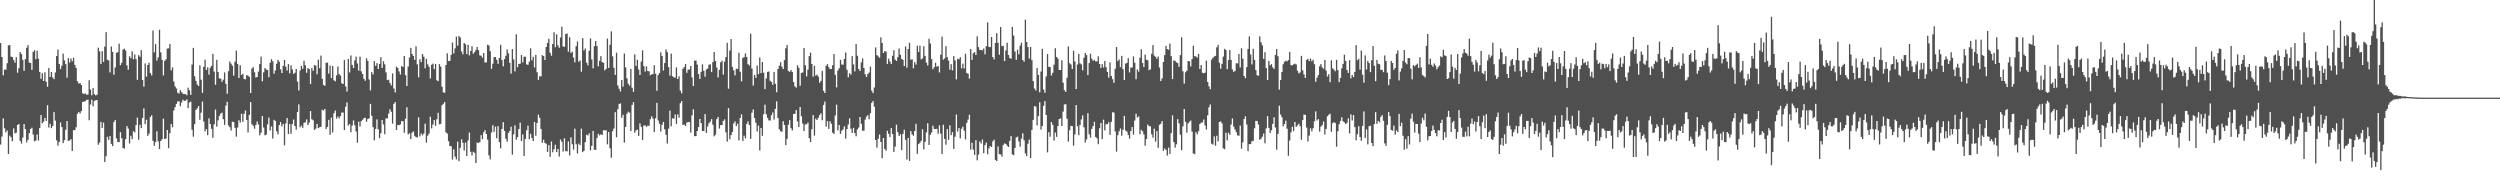 <svg xmlns="http://www.w3.org/2000/svg" width="1920" height="150"><path fill="#4f4f4f" d="M0 33.025h1v78.045H0zM1 43.771h1v61.11H1zM2 57.882h1v33.008H2zM3 53.389h1v45.164H3zM4 53.506h1v48.19H4zM5 48.539h1v51.726H5zM6 34.866h1v83.41H6zM7 34.623h1v69.528H7zM8 43.46h1v62.012H8zM9 43.835h1v64.688H9zM10 46.042h1v52.55H10zM11 48.129h1v54.342H11zM12 43.897h1v58.064H12zM13 55.856h1v40.119H13zM14 52.389h1v42.822H14zM15 39.986h1v68.219H15zM16 41.517h1v68.721H16zM17 45.987h1v59.696H17zM18 54.353h1v40.895H18zM19 45.387h1v53.751H19zM20 36.736h1v72.637H20zM21 34.669h1v72.669H21zM22 48.079h1v54.182H22zM23 48.379h1v50.671H23zM24 53.728h1v44.374H24zM25 39.761h1v63.603H25zM26 38.569h1v70.03H26zM27 45.483h1v62.506H27zM28 38.928h1v64.36H28zM29 45.074h1v62.863H29zM30 55.245h1v43.097H30zM31 60.535h1v27.823H31zM32 56.241h1v38.421H32zM33 62.219h1v31.227H33zM34 55.554h1v35.031H34zM35 62.78h1v30.039H35zM36 66.625h1v14.179H36zM37 52.153h1v45.793H37zM38 59.095h1v36.001H38zM39 55.316h1v43.095H39zM40 59.502h1v37.249H40zM41 60.828h1v25.278H41zM42 55.708h1v36.901H42zM43 43.041h1v64.72H43zM44 38.008h1v73.886H44zM45 49.146h1v59.915H45zM46 53.085h1v40.957H46zM47 50.423h1v47.15H47zM48 41.215h1v68.711H48zM49 46.406h1v61.266H49zM50 49.26h1v50.391H50zM51 59.651h1v33.349H51zM52 44.632h1v63.621H52zM53 48.022h1v59.858H53zM54 44.93h1v61.989H54zM55 47.074h1v68.867H55zM56 44.337h1v55.598H56zM57 49.807h1v50.156H57zM58 52.187h1v45.5H58zM59 62.421h1v24.962H59zM60 64.245h1v21.705H60zM61 63.691h1v23.436H61zM62 65.302h1v20.03H62zM63 71.697h1v6.528H63zM64 72.265h1v5.818H64zM65 71.681h1v6.033H65zM66 72.716h1v4.049H66zM67 72.594h1v3.907H67zM68 61.631h1v30.73H68zM69 68.781h1v11.474H69zM70 73.146h1v3.44H70zM71 67.678h1v13.98H71zM72 72.276h1v5.159H72zM73 73.263h1v3.811H73zM74 72.688h1v4.161H74zM75 36.594h1v74.548H75zM76 39.441h1v70.053H76zM77 49.168h1v44.5H77zM78 39.331h1v59.02H78zM79 47.566h1v46.573H79zM80 35.777h1v88.666H80zM81 24.66h1v95.285H81zM82 45.95h1v59.087H82zM83 46.454h1v60.948H83zM84 55.607h1v48.867H84zM85 35.717h1v74.797H85zM86 39.844h1v72.387H86zM87 57.408h1v36.388H87zM88 51.75h1v40.355H88zM89 40.53h1v65.821H89zM90 40.093h1v68.894H90zM91 33.559h1v75.605H91zM92 50.031h1v51.453H92zM93 48.216h1v57.997H93zM94 38.081h1v75.548H94zM95 37.374h1v76.821H95zM96 38.814h1v68.102H96zM97 50.185h1v46.615H97zM98 53.565h1v45.191H98zM99 43.231h1v66.938H99zM100 44.659h1v59.627H100zM101 39.356h1v67.507H101zM102 45.515h1v55.221H102zM103 41.853h1v59.824H103zM104 45.481h1v50.501H104zM105 61.269h1v29.059H105zM106 42.373h1v64.958H106zM107 43.641h1v52.131H107zM108 38.5h1v59.917H108zM109 61.37h1v29.194H109zM110 66.584h1v16.642H110zM111 48.729h1v46.619H111zM112 58.9h1v32.994H112zM113 49.931h1v54.411H113zM114 48.15h1v54.498H114zM115 55.994h1v33.781H115zM116 57.88h1v30.673H116zM117 23.417h1v84.719H117zM118 40.18h1v71.776H118zM119 33.916h1v75.267H119zM120 46.516h1v54.351H120zM121 44.101h1v64.454H121zM122 22.858h1v91.689H122zM123 40.215h1v68.086H123zM124 45.971h1v60.858H124zM125 57.971h1v33.165H125zM126 46.77h1v59.986H126zM127 45.525h1v60.872H127zM128 37.308h1v62.524H128zM129 37.141h1v76.697H129zM130 33.758h1v68.489H130zM131 54.048h1v41.163H131zM132 51.764h1v45.999H132zM133 62.556h1v22.264H133zM134 66.376h1v15.919H134zM135 67.96h1v11.824H135zM136 71.189h1v6.793H136zM137 71.809h1v5.953H137zM138 69.241h1v12.371H138zM139 70.8h1v7.958H139zM140 71.922h1v4.674H140zM141 72.292h1v5.221H141zM142 72.221h1v5.074H142zM143 73.187h1v3.083H143zM144 67.326h1v15.718H144zM145 69.349h1v9.416H145zM146 72.842h1v5.205H146zM147 49.544h1v50.082H147zM148 36.779h1v68.215H148zM149 58.521h1v36.821H149zM150 62.086h1v22.293H150zM151 64.931h1v18.247H151zM152 66.103h1v15.28H152zM153 50.116h1v41.9H153zM154 61.18h1v25.335H154zM155 71.288h1v6.67H155zM156 51.338h1v41.987H156zM157 45.802h1v55.077H157zM158 53.693h1v45.404H158zM159 51.771h1v52.083H159zM160 57.294h1v33.575H160zM161 52.041h1v43.184H161zM162 50.571h1v48.352H162zM163 41.354h1v64.468H163zM164 54.989h1v40.549H164zM165 65.119h1v18.988H165zM166 45.916h1v51.341H166zM167 55.231h1v37.235H167zM168 60.223h1v28.691H168zM169 60.372h1v26.86H169zM170 62.84h1v23.66H170zM171 61.187h1v30.35H171zM172 55.614h1v40.293H172zM173 64.391h1v16.702H173zM174 71.979h1v6.228H174zM175 54.666h1v41.685H175zM176 47.223h1v50.485H176zM177 48.891h1v51.38H177zM178 50.507h1v42.95H178zM179 58.076h1v35.653H179zM180 47.365h1v50.835H180zM181 38.873h1v66.102H181zM182 49.168h1v48.755H182zM183 59.967h1v32.337H183zM184 50.137h1v43.983H184zM185 57.619h1v29.764H185zM186 56.655h1v36.954H186zM187 60.688h1v26.786H187zM188 60.942h1v23.944H188zM189 57.694h1v34.395H189zM190 58.099h1v43.591H190zM191 59.081h1v29.114H191zM192 71.425h1v6.958H192zM193 52.613h1v42.87H193zM194 51.597h1v44.967H194zM195 55.513h1v43.335H195zM196 59.532h1v36.484H196zM197 59.132h1v34.157H197zM198 54.993h1v40.577H198zM199 49.152h1v54.784H199zM200 43.474h1v58.45H200zM201 62.437h1v26.629H201zM202 55.54h1v42.426H202zM203 52.297h1v51.602H203zM204 53.35h1v50.05H204zM205 53.792h1v41.71H205zM206 59.326h1v30.977H206zM207 48.134h1v52.119H207zM208 45.465h1v51.657H208zM209 47.035h1v59.341H209zM210 56.607h1v35.399H210zM211 53.996h1v38.865H211zM212 48.937h1v51.929H212zM213 45.909h1v57.205H213zM214 47.433h1v48.629H214zM215 53.208h1v40.586H215zM216 56.113h1v40.888H216zM217 50.636h1v44.591H217zM218 46.09h1v65.523H218zM219 51.199h1v43.623H219zM220 54.153h1v36.443H220zM221 49.187h1v53.722H221zM222 56.376h1v38.917H222zM223 50.191h1v52.529H223zM224 53.368h1v41.939H224zM225 56.728h1v35.056H225zM226 55.87h1v40.929H226zM227 53.016h1v46.562H227zM228 62.72h1v23.36H228zM229 69.473h1v10.705H229zM230 54.19h1v43.527H230zM231 50.551h1v45.891H231zM232 52.728h1v45.425H232zM233 46.648h1v47.713H233zM234 50.137h1v43.763H234zM235 55.865h1v35.88H235zM236 52.318h1v43.706H236zM237 52.938h1v41.211H237zM238 64.572h1v20.705H238zM239 52.29h1v39.293H239zM240 54.421h1v37.961H240zM241 50.146h1v49.579H241zM242 50.292h1v48.549H242zM243 57.106h1v38.114H243zM244 45.751h1v52.632H244zM245 52.35h1v45.411H245zM246 42.716h1v54.71H246zM247 60.452h1v23.804H247zM248 65.215h1v19.712H248zM249 65.948h1v17.764H249zM250 48.248h1v50.776H250zM251 48.095h1v49.405H251zM252 56.545h1v35.502H252zM253 50.32h1v53.211H253zM254 59.972h1v30.378H254zM255 50.725h1v50.987H255zM256 61.624h1v25.365H256zM257 62.455h1v22.424H257zM258 57.861h1v33.209H258zM259 51.089h1v38.395H259zM260 56.939h1v33.957H260zM261 58.086h1v31.007H261zM262 63.885h1v22.598H262zM263 64.487h1v21.95H263zM264 46.129h1v53.747H264zM265 66.47h1v15.507H265zM266 70.329h1v8.329H266zM267 45.273h1v51.115H267zM268 55.641h1v39.59H268zM269 42.604h1v58.977H269zM270 49.825h1v46.569H270zM271 52.249h1v40.286H271zM272 46.362h1v49.842H272zM273 43.488h1v57.466H273zM274 48.791h1v60.744H274zM275 54.298h1v39.142H275zM276 43.453h1v53.742H276zM277 54.785h1v38.222H277zM278 56.895h1v35.127H278zM279 60.514h1v30.238H279zM280 62.009h1v28.409H280zM281 44.794h1v48.743H281zM282 46.724h1v44.642H282zM283 61.045h1v29.851H283zM284 69.436h1v10.348H284zM285 55.419h1v33.513H285zM286 57.186h1v40.522H286zM287 46.946h1v60.826H287zM288 50.542h1v48.469H288zM289 48.5h1v43.266H289zM290 52.931h1v46.402H290zM291 49.168h1v56.967H291zM292 43.906h1v58.444H292zM293 52.107h1v40.05H293zM294 47.067h1v48.503H294zM295 49.429h1v53.692H295zM296 55.614h1v35.324H296zM297 61.523h1v29.345H297zM298 61.198h1v26.029H298zM299 63.702h1v20.213H299zM300 65.57h1v20.266H300zM301 56.351h1v38.638H301zM302 67.918h1v11.875H302zM303 70.969h1v7.434H303zM304 51.148h1v48.631H304zM305 52.169h1v43.902H305zM306 54.858h1v41.291H306zM307 57.239h1v38.313H307zM308 50.693h1v42.341H308zM309 51.446h1v41.623H309zM310 43.009h1v58.945H310zM311 57.681h1v33.511H311zM312 66.03h1v16.358H312zM313 51.102h1v52.193H313zM314 44.174h1v58.157H314zM315 36.77h1v70.027H315zM316 41.389h1v60.49H316zM317 43.014h1v57.947H317zM318 46.042h1v58.293H318zM319 35.575h1v69.764H319zM320 49.448h1v56.088H320zM321 59.427h1v30.732H321zM322 45.456h1v59.288H322zM323 47.722h1v54.857H323zM324 41.469h1v62.536H324zM325 43.588h1v58.952H325zM326 52.423h1v42.566H326zM327 45.154h1v64.44H327zM328 49.409h1v54.811H328zM329 51.244h1v51.316H329zM330 60.155h1v29.494H330zM331 49.745h1v48.867H331zM332 48.857h1v46.768H332zM333 53.078h1v39.132H333zM334 49.086h1v47.51H334zM335 61.654h1v29.938H335zM336 62.366h1v24.26H336zM337 49.246h1v46.214H337zM338 51.157h1v43.973H338zM339 66.543h1v14.253H339zM340 70.889h1v8.849H340zM341 71.26h1v7.13H341zM342 49.915h1v51.714H342zM343 40.938h1v61.68H343zM344 46.918h1v61.545H344zM345 46.74h1v65.406H345zM346 42.178h1v70.176H346zM347 32.639h1v89.957H347zM348 41.059h1v73.621H348zM349 37.099h1v83.15H349zM350 28.107h1v94.271H350zM351 35.049h1v73.724H351zM352 27.626h1v96.162H352zM353 28.821h1v84.667H353zM354 39.519h1v67.494H354zM355 41.714h1v67.949H355zM356 33.03h1v82.584H356zM357 33.973h1v75.553H357zM358 41.579h1v78.245H358zM359 34.401h1v73.467H359zM360 42.57h1v59.222H360zM361 39.15h1v77.441H361zM362 35.555h1v83.806H362zM363 41.258h1v75.285H363zM364 40.045h1v77.306H364zM365 38.374h1v86.823H365zM366 36.033h1v73.374H366zM367 38.544h1v71.334H367zM368 42.494h1v66.546H368zM369 42.817h1v60.961H369zM370 44.215h1v62.639H370zM371 40.638h1v60.936H371zM372 48.013h1v51.943H372zM373 47.85h1v55.065H373zM374 34.367h1v72.9H374zM375 34.982h1v84.388H375zM376 39.338h1v83.102H376zM377 52.904h1v48.885H377zM378 48.919h1v47.295H378zM379 43.934h1v57.324H379zM380 43.771h1v53.493H380zM381 45.859h1v60.334H381zM382 49.052h1v47.869H382zM383 44.497h1v64.598H383zM384 34.399h1v79.563H384zM385 46.049h1v52.994H385zM386 50.919h1v42.939H386zM387 45.341h1v55.166H387zM388 42.833h1v63.699H388zM389 37.914h1v70.918H389zM390 40.977h1v61.028H390zM391 48.228h1v52.307H391zM392 56.541h1v40.813H392zM393 37.679h1v81.092H393zM394 45.586h1v57.512H394zM395 54.824h1v41.433H395zM396 26.324h1v80.979H396zM397 51.542h1v53.795H397zM398 49.079h1v49.973H398zM399 48.891h1v45.257H399zM400 42.217h1v66.056H400zM401 47.91h1v55.351H401zM402 43.547h1v76.212H402zM403 43.501h1v63.218H403zM404 49.489h1v50.629H404zM405 49.789h1v46.741H405zM406 47.344h1v59.632H406zM407 37.065h1v65.669H407zM408 46.266h1v59.721H408zM409 43.568h1v64.788H409zM410 51.798h1v41.868H410zM411 42.139h1v62.167H411zM412 55.433h1v39.078H412zM413 61.361h1v26.702H413zM414 58.514h1v31.936H414zM415 58.683h1v40.462H415zM416 42.359h1v67.301H416zM417 43.046h1v64.314H417zM418 46.085h1v63.626H418zM419 36.099h1v74.351H419zM420 32.984h1v83.694H420zM421 29.732h1v81.723H421zM422 40.503h1v79.927H422zM423 42.799h1v65.864H423zM424 33.813h1v83.12H424zM425 24.792h1v89.801H425zM426 36.273h1v74.905H426zM427 26.347h1v90.439H427zM428 34.886h1v79.551H428zM429 36.66h1v83.612H429zM430 28.754h1v78.391H430zM431 20.556h1v88.304H431zM432 35.715h1v80.662H432zM433 35.909h1v70.325H433zM434 26.09h1v89.915H434zM435 25.706h1v90.57H435zM436 39.663h1v68.915H436zM437 28.578h1v90.819H437zM438 40.627h1v64.841H438zM439 39.64h1v71.144H439zM440 44.16h1v70.744H440zM441 47.894h1v50.909H441zM442 35.445h1v75.347H442zM443 31.849h1v86.036H443zM444 47.381h1v62.889H444zM445 46.429h1v65.104H445zM446 55.037h1v43.8H446zM447 29.336h1v87.498H447zM448 38.738h1v77.084H448zM449 37.273h1v71.916H449zM450 48.081h1v55.441H450zM451 50.178h1v53.818H451zM452 38.965h1v63.447H452zM453 29.489h1v85.942H453zM454 45.598h1v66.391H454zM455 52.492h1v48.073H455zM456 35.419h1v79.597H456zM457 31.474h1v83.635H457zM458 35.424h1v70.494H458zM459 50.954h1v51.827H459zM460 46.751h1v57.23H460zM461 43.121h1v59.931H461zM462 47.655h1v56.052H462zM463 48.264h1v51.744H463zM464 54.002h1v46.12H464zM465 52.911h1v47.107H465zM466 29.636h1v81.234H466zM467 52.119h1v49.238H467zM468 34.422h1v79.437H468zM469 24.092h1v97.059H469zM470 43.243h1v57.587H470zM471 52.087h1v46.64H471zM472 57.559h1v28.588H472zM473 40.489h1v64.942H473zM474 65.641h1v18.21H474zM475 68.147h1v11.792H475zM476 70.253h1v9.142H476zM477 61.491h1v28.906H477zM478 66.49h1v21.621H478zM479 41.1h1v68.414H479zM480 51.748h1v45.747H480zM481 60.148h1v27.221H481zM482 64.295h1v21.501H482zM483 65.739h1v20.771H483zM484 52.979h1v47.697H484zM485 67.387h1v13.202H485zM486 70.541h1v7.922H486zM487 41.78h1v60.227H487zM488 50.587h1v49.565H488zM489 45.95h1v53.58H489zM490 53.416h1v50.973H490zM491 57.584h1v37.171H491zM492 47.303h1v50.135H492zM493 38.679h1v68.812H493zM494 50.793h1v45.608H494zM495 54.973h1v41.334H495zM496 51.022h1v46.354H496zM497 54.488h1v42.019H497zM498 54.803h1v41.799H498zM499 57.788h1v33.756H499zM500 57.152h1v32.138H500zM501 56.902h1v34.12H501zM502 50.143h1v51.291H502zM503 56.554h1v34.266H503zM504 69.713h1v9.311H504zM505 57.626h1v34.928H505zM506 56.115h1v38.949H506zM507 40.208h1v60.842H507zM508 43.053h1v52.774H508zM509 54.165h1v39.501H509zM510 48.459h1v50.803H510zM511 37.96h1v65.571H511zM512 40.018h1v70.197H512zM513 51.505h1v47.297H513zM514 58.058h1v26.889H514zM515 41.171h1v55.791H515zM516 58.63h1v32.259H516zM517 59.278h1v31.923H517zM518 59.798h1v28.091H518zM519 51.755h1v43.378H519zM520 60.647h1v27.233H520zM521 58.63h1v31.723H521zM522 69.539h1v9.741H522zM523 71.684h1v5.969H523zM524 52.773h1v43.181H524zM525 51.574h1v44.143H525zM526 49.091h1v47.636H526zM527 55.932h1v38.274H527zM528 53.476h1v40.144H528zM529 53.334h1v40.536H529zM530 50.677h1v51.215H530zM531 59.427h1v29.169H531zM532 65.984h1v17.963H532zM533 46.52h1v58.141H533zM534 46.543h1v57.91H534zM535 49.638h1v50.952H535zM536 56.902h1v40.68H536zM537 60.674h1v30.68H537zM538 55.142h1v39.43H538zM539 49.422h1v51.261H539zM540 54.389h1v46.239H540zM541 58.9h1v28.757H541zM542 53.35h1v48.716H542zM543 52.638h1v44.495H543zM544 49.731h1v44.955H544zM545 49.409h1v43.976H545zM546 55.339h1v36.157H546zM547 47.681h1v48.141H547zM548 39.878h1v64.8H548zM549 46.88h1v56.592H549zM550 51.876h1v39.631H550zM551 59.507h1v30.318H551zM552 53.62h1v45.134H552zM553 47.894h1v48.144H553zM554 46.658h1v49.515H554zM555 57.255h1v35.644H555zM556 47.33h1v44.356H556zM557 43.815h1v57.787H557zM558 32.911h1v75.889H558zM559 68.108h1v14.916H559zM560 38.837h1v68.121H560zM561 29.988h1v73.737H561zM562 51.357h1v50H562zM563 54.041h1v40.794H563zM564 57.964h1v35.267H564zM565 52.755h1v44.049H565zM566 52.966h1v42.012H566zM567 40.512h1v67.288H567zM568 55.115h1v35.495H568zM569 62.444h1v25.383H569zM570 44.433h1v63.793H570zM571 43.904h1v60.286H571zM572 41.084h1v65.111H572zM573 43.799h1v51.382H573zM574 49.253h1v43.985H574zM575 50.306h1v45.745H575zM576 25.928h1v80.7H576zM577 52.641h1v33.863H577zM578 65.762h1v18.327H578zM579 57.557h1v33.108H579zM580 59.873h1v34.363H580zM581 50.306h1v50.703H581zM582 56.946h1v39.497H582zM583 44.112h1v71.454H583zM584 56.101h1v42.149H584zM585 47.688h1v56.633H585zM586 55.797h1v31.941H586zM587 68.431h1v11.881H587zM588 60.262h1v27.503H588zM589 55.209h1v35.296H589zM590 54.861h1v37.599H590zM591 61.983h1v30.563H591zM592 62.975h1v25.466H592zM593 65.064h1v21.312H593zM594 55.225h1v36.617H594zM595 64.346h1v19.286H595zM596 70.866h1v7.008H596zM597 53.016h1v37.624H597zM598 50.51h1v48.753H598zM599 47.777h1v53.017H599zM600 51.169h1v50.055H600zM601 52.972h1v40.124H601zM602 46.191h1v49.833H602zM603 37.125h1v74.34H603zM604 34.628h1v72.019H604zM605 54.476h1v41.284H605zM606 55.183h1v37.082H606zM607 53.769h1v44.69H607zM608 55.353h1v44.786H608zM609 63.036h1v24.507H609zM610 66.293h1v21.069H610zM611 67.351h1v17.171H611zM612 50.111h1v43.131H612zM613 52.041h1v45.548H613zM614 65.836h1v16.356H614zM615 55.939h1v33.353H615zM616 55.648h1v39.27H616zM617 36.809h1v63.806H617zM618 50.194h1v45.328H618zM619 58.669h1v36.78H619zM620 53.435h1v40.652H620zM621 43.121h1v62.98H621zM622 40.446h1v68.643H622zM623 49.168h1v50.133H623zM624 58.935h1v29.432H624zM625 50.459h1v53.674H625zM626 58.12h1v33.017H626zM627 57.321h1v34.848H627zM628 58.82h1v31.577H628zM629 63.533h1v24.791H629zM630 62.13h1v24.926H630zM631 54.401h1v37.958H631zM632 69.727h1v10.863H632zM633 71.402h1v6.594H633zM634 50.496h1v46.715H634zM635 49.239h1v43.735H635zM636 51.654h1v47.331H636zM637 53.094h1v40.062H637zM638 52.963h1v42.115H638zM639 50.132h1v51.74H639zM640 41.531h1v61.359H640zM641 57.516h1v31.165H641zM642 67.108h1v13.296H642zM643 54.048h1v46.033H643zM644 52.384h1v43.653H644zM645 46.042h1v56.841H645zM646 49.505h1v50.918H646zM647 49.699h1v49.648H647zM648 45.261h1v51.774H648zM649 40.356h1v66.095H649zM650 53.625h1v45.528H650zM651 59.393h1v36.196H651zM652 56.22h1v34.676H652zM653 57.335h1v41.479H653zM654 43.108h1v59.052H654zM655 49.443h1v48.739H655zM656 54.819h1v47.414H656zM657 33.858h1v70.803H657zM658 42.789h1v56.651H658zM659 53.004h1v45.008H659zM660 54.547h1v35.294H660zM661 47.898h1v47.207H661zM662 44.87h1v55.523H662zM663 52.21h1v48.137H663zM664 57.019h1v34.813H664zM665 59.116h1v30.471H665zM666 56.898h1v31.582H666zM667 55.641h1v35.949H667zM668 51.21h1v35.765H668zM669 69.592h1v9.432H669zM670 71.455h1v6.166H670zM671 67.165h1v14.763H671zM672 36.385h1v71.14H672zM673 42.327h1v71.021H673zM674 43.364h1v63.175H674zM675 44.334h1v59.002H675zM676 28.647h1v80.343H676zM677 33.002h1v88.478H677zM678 40.702h1v65.262H678zM679 39.269h1v75.136H679zM680 39.619h1v76.12H680zM681 49.125h1v51.357H681zM682 45.046h1v57.736H682zM683 47.276h1v57.988H683zM684 49.205h1v49.146H684zM685 42.817h1v60.135H685zM686 38.601h1v78.203H686zM687 45.847h1v66.695H687zM688 46.79h1v48.949H688zM689 43.9h1v57.528H689zM690 37.212h1v67.285H690zM691 42.11h1v61.044H691zM692 45.261h1v69.98H692zM693 46.042h1v56.793H693zM694 50.665h1v48.981H694zM695 35.641h1v71.742H695zM696 51.954h1v70.531H696zM697 37.685h1v68.205H697zM698 32.829h1v90.705H698zM699 45.854h1v54.791H699zM700 45.47h1v57.736H700zM701 52.494h1v51.753H701zM702 47.763h1v52.847H702zM703 49.617h1v45.45H703zM704 35.108h1v83.056H704zM705 39.892h1v70.794H705zM706 35.081h1v74.523H706zM707 45.58h1v62.586H707zM708 44.916h1v54.36H708zM709 35.468h1v79.24H709zM710 42.918h1v66.008H710zM711 48.079h1v53.596H711zM712 50.285h1v44.353H712zM713 29.741h1v81.616H713zM714 33.403h1v70.19H714zM715 45.387h1v56.388H715zM716 53.139h1v43.355H716zM717 51.608h1v47.402H717zM718 48.168h1v50.952H718zM719 51.212h1v47.729H719zM720 50.622h1v52.081H720zM721 55.586h1v40.645H721zM722 41.929h1v60.712H722zM723 28.127h1v90.217H723zM724 45.767h1v50.094H724zM725 44.836h1v61.799H725zM726 35.504h1v75.674H726zM727 43.886h1v55.294H727zM728 46.47h1v60.932H728zM729 53.51h1v42.687H729zM730 49.253h1v54.575H730zM731 53.996h1v47.496H731zM732 43.121h1v71.268H732zM733 46.399h1v58.588H733zM734 60.992h1v26.97H734zM735 45.09h1v55.896H735zM736 45.559h1v52.731H736zM737 43.906h1v62.422H737zM738 52.492h1v46.432H738zM739 48.857h1v48.4H739zM740 52.586h1v47.773H740zM741 41.267h1v65.738H741zM742 56.014h1v38.363H742zM743 56.628h1v35.207H743zM744 60.365h1v27.684H744zM745 37.66h1v77.235H745zM746 45.969h1v63.662H746zM747 40.887h1v74.028H747zM748 40.02h1v78.979H748zM749 42.258h1v65.358H749zM750 27.919h1v95.207H750zM751 36.195h1v82.552H751zM752 38.34h1v70.366H752zM753 38.516h1v71.673H753zM754 38.594h1v68.544H754zM755 37.269h1v80.407H755zM756 41.721h1v69.741H756zM757 35.378h1v74.14H757zM758 17.146h1v101.346H758zM759 35.923h1v78.038H759zM760 36.2h1v75.93H760zM761 28.397h1v84.502H761zM762 43.806h1v64.77H762zM763 45.623h1v61.643H763zM764 32.954h1v89.897H764zM765 25.491h1v98.212H765zM766 32.847h1v79.576H766zM767 41.963h1v76.443H767zM768 20.787h1v97.768H768zM769 35.552h1v84.695H769zM770 35.191h1v76.244H770zM771 46.877h1v63.271H771zM772 38.766h1v71.774H772zM773 32.803h1v79.052H773zM774 42.265h1v70.634H774zM775 44.49h1v63.632H775zM776 45.172h1v59.352H776zM777 20.668h1v97.892H777zM778 27.276h1v91.9H778zM779 39.629h1v73.967H779zM780 45.996h1v59.526H780zM781 38.125h1v66.834H781zM782 41.707h1v66.963H782zM783 35.012h1v77.695H783zM784 32.819h1v73.653H784zM785 46.058h1v56.287H785zM786 47.374h1v60.419H786zM787 15.047h1v102.744H787zM788 32.284h1v87.647H788zM789 36.195h1v74.202H789zM790 44.998h1v62.174H790zM791 36.106h1v85.26H791zM792 46.243h1v53.561H792zM793 62.24h1v29.81H793zM794 67.939h1v13.518H794zM795 69.505h1v12.353H795zM796 52.19h1v44.163H796zM797 57.58h1v31.582H797zM798 70.866h1v7.693H798zM799 54.916h1v44.573H799zM800 37.502h1v59.24H800zM801 68.788h1v12.474H801zM802 71.23h1v6.461H802zM803 58.649h1v29.691H803zM804 41.503h1v75.564H804zM805 51.283h1v50.256H805zM806 51.492h1v53.536H806zM807 58.086h1v35.587H807zM808 55.904h1v39.97H808zM809 49.697h1v58.293H809zM810 37.065h1v64.768H810zM811 43.728h1v61.373H811zM812 44.982h1v51.829H812zM813 53.705h1v37.723H813zM814 53.799h1v37.146H814zM815 46.355h1v50.423H815zM816 63.556h1v22.133H816zM817 69.287h1v10.929H817zM818 70.544h1v9.409H818zM819 59.763h1v31.463H819zM820 35.621h1v73.152H820zM821 48.539h1v51.577H821zM822 49.496h1v47.169H822zM823 52.977h1v43.951H823zM824 38.979h1v72.916H824zM825 47.243h1v56.011H825zM826 68.406h1v12.271H826zM827 49.571h1v47.388H827zM828 41.441h1v62.401H828zM829 48.621h1v47.347H829zM830 49.464h1v42.234H830zM831 54.005h1v34.568H831zM832 44.33h1v53.447H832zM833 40.647h1v68.805H833zM834 42.32h1v64.731H834zM835 57.681h1v29.235H835zM836 48.431h1v54.694H836zM837 41.258h1v64.452H837zM838 45.058h1v53.985H838zM839 46.738h1v50.117H839zM840 45.914h1v47.613H840zM841 47.134h1v58.096H841zM842 47.118h1v59.153H842zM843 43.284h1v67.453H843zM844 49.173h1v49.352H844zM845 52.19h1v42.282H845zM846 49.184h1v57.624H846zM847 51.81h1v40.085H847zM848 46.806h1v53.353H848zM849 51.59h1v43.854H849zM850 55.245h1v40.076H850zM851 59.667h1v34.239H851zM852 47.939h1v55.653H852zM853 58.347h1v35.232H853zM854 60.83h1v25.365H854zM855 63.657h1v22.829H855zM856 52.769h1v48.171H856zM857 36.145h1v80.33H857zM858 46.962h1v56.871H858zM859 45.632h1v55.18H859zM860 51.567h1v47.118H860zM861 42.924h1v61.327H861zM862 53.16h1v46.546H862zM863 61.471h1v27.503H863zM864 48.882h1v51.378H864zM865 48.301h1v52.815H865zM866 44.712h1v58.892H866zM867 55.579h1v50.87H867zM868 51.885h1v48.764H868zM869 51.869h1v45.704H869zM870 43.293h1v60.124H870zM871 48.15h1v44.41H871zM872 60.857h1v26.464H872zM873 53.414h1v36.825H873zM874 54.989h1v34.397H874zM875 44.275h1v58.771H875zM876 37.804h1v61.906H876zM877 48.386h1v52.364H877zM878 51.512h1v51.721H878zM879 41.927h1v70.009H879zM880 45.827h1v60.9H880zM881 46.314h1v49.304H881zM882 53.936h1v42.937H882zM883 53.263h1v43.806H883zM884 41.336h1v61.776H884zM885 34.623h1v71.119H885zM886 42.684h1v56.109H886zM887 43.641h1v65.125H887zM888 45.165h1v55.566H888zM889 43.419h1v70.076H889zM890 51.826h1v44.033H890zM891 62.281h1v32.758H891zM892 60.189h1v32.783H892zM893 47.635h1v68.201H893zM894 42.348h1v71.698H894zM895 35.168h1v80.005H895zM896 37.713h1v81.785H896zM897 38.173h1v75.184H897zM898 33.481h1v84.761H898zM899 43.096h1v59.219H899zM900 60.741h1v27.819H900zM901 46.454h1v62.586H901zM902 46.738h1v66.677H902zM903 47.864h1v62.957H903zM904 48.479h1v43.021H904zM905 51.338h1v43.429H905zM906 42.361h1v61.041H906zM907 28.658h1v86.69H907zM908 54.792h1v42.241H908zM909 64.211h1v19.522H909zM910 55.522h1v38.038H910zM911 54.286h1v47.606H911zM912 46.893h1v47.947H912zM913 47.076h1v46.416H913zM914 50.986h1v41.595H914zM915 45.36h1v55.722H915zM916 35.154h1v82.772H916zM917 43.151h1v75.212H917zM918 43.33h1v58.199H918zM919 44.254h1v58.899H919zM920 41.386h1v59.444H920zM921 52.945h1v42.344H921zM922 49.942h1v44.221H922zM923 55.865h1v38.263H923zM924 56.268h1v35.544H924zM925 55.792h1v40.586H925zM926 46.561h1v52.902H926zM927 62.892h1v25.674H927zM928 66.261h1v16.173H928zM929 68.534h1v11.685H929zM930 45.879h1v64.418H930zM931 44.437h1v66.626H931zM932 43.43h1v61.302H932zM933 42.906h1v69.023H933zM934 36.369h1v67.851H934zM935 34.454h1v74.129H935zM936 48.109h1v45.58H936zM937 52.686h1v40.545H937zM938 49.045h1v45.798H938zM939 43.478h1v70.513H939zM940 37.491h1v77.109H940zM941 38.461h1v63.472H941zM942 53.165h1v54.665H942zM943 46.204h1v55.795H943zM944 38.448h1v65.01H944zM945 45.957h1v49.709H945zM946 53.343h1v37.567H946zM947 55.197h1v42.106H947zM948 54.476h1v45.015H948zM949 48.546h1v52.941H949zM950 48.729h1v55.253H950zM951 41.357h1v62.909H951zM952 51.844h1v44.557H952zM953 37.038h1v77.139H953zM954 45.09h1v64.248H954zM955 58.376h1v33.033H955zM956 60.054h1v29.288H956zM957 51.553h1v44.099H957zM958 37.605h1v78.451H958zM959 27.944h1v82.762H959zM960 41.808h1v68.892H960zM961 49.519h1v59.011H961zM962 37.461h1v70.609H962zM963 45.962h1v52.582H963zM964 53.794h1v39.052H964zM965 57.8h1v35.203H965zM966 58.186h1v37.446H966zM967 27.912h1v79.448H967zM968 32.391h1v74.122H968zM969 34.827h1v70.142H969zM970 45.238h1v57.322H970zM971 40.114h1v69.927H971zM972 52.329h1v46.304H972zM973 61.391h1v27.812H973zM974 46.804h1v51.396H974zM975 50.166h1v51.966H975zM976 49.274h1v50.783H976zM977 51.698h1v43.477H977zM978 52.952h1v37.109H978zM979 42.151h1v55.802H979zM980 37.653h1v77.34H980zM981 43.222h1v59.572H981zM982 68.761h1v12.394H982zM983 61.423h1v26.523H983zM984 55.353h1v34.681H984zM985 49.37h1v47.622H985zM986 47.42h1v47.848H986zM987 46.603h1v46.052H987zM988 47.157h1v51.721H988zM989 46.129h1v73.543H989zM990 39.851h1v68.08H990zM991 50.008h1v51.682H991zM992 50.198h1v47.178H992zM993 49.482h1v51.236H993zM994 48.91h1v44.804H994zM995 49.457h1v48.036H995zM996 54.346h1v41.968H996zM997 56.364h1v38.604H997zM998 55.669h1v41.273H998zM999 42.881h1v64.44H999zM1000 54.064h1v38.155H1000zM1001 57.202h1v30.684H1001zM1002 59.853h1v28.471H1002zM1003 45.909h1v52.044H1003zM1004 45.193h1v63.429H1004zM1005 46.973h1v57.105H1005zM1006 44.996h1v53.543H1006zM1007 47.09h1v53.832H1007zM1008 45.982h1v52.508H1008zM1009 49.326h1v43.847H1009zM1010 62.75h1v22.802H1010zM1011 59.667h1v32.875H1011zM1012 57.637h1v33.79H1012zM1013 50.901h1v50.179H1013zM1014 49.194h1v48.064H1014zM1015 51.823h1v44.241H1015zM1016 52.814h1v40.529H1016zM1017 45.982h1v57.352H1017zM1018 54.213h1v44.749H1018zM1019 58.793h1v30.499H1019zM1020 56.966h1v31.202H1020zM1021 63.116h1v24.253H1021zM1022 46.342h1v54.829H1022zM1023 52.444h1v42.264H1023zM1024 53.465h1v40.33H1024zM1025 54.712h1v39.86H1025zM1026 45.969h1v66.718H1026zM1027 53.876h1v46.922H1027zM1028 63.055h1v32.339H1028zM1029 59.791h1v33.104H1029zM1030 52.471h1v37.608H1030zM1031 49.077h1v44.147H1031zM1032 42.023h1v51.948H1032zM1033 46.868h1v48.414H1033zM1034 53.707h1v40.655H1034zM1035 55.994h1v34.9H1035zM1036 46.227h1v56.292H1036zM1037 60.15h1v27.709H1037zM1038 57.516h1v35.045H1038zM1039 59.164h1v29.231H1039zM1040 55.238h1v42.403H1040zM1041 34.589h1v73.177H1041zM1042 46.28h1v56.841H1042zM1043 45.154h1v51.82H1043zM1044 53.49h1v51.797H1044zM1045 38.878h1v69.185H1045zM1046 57.374h1v39.302H1046zM1047 63.54h1v22.055H1047zM1048 42.547h1v63.426H1048zM1049 53.428h1v46.001H1049zM1050 46.772h1v64.111H1050zM1051 48.436h1v48.51H1051zM1052 55.408h1v41.119H1052zM1053 46.246h1v63.564H1053zM1054 35.353h1v76.871H1054zM1055 50.523h1v44.77H1055zM1056 62.373h1v23.781H1056zM1057 46.051h1v49.082H1057zM1058 48.891h1v43.955H1058zM1059 49.361h1v44.61H1059zM1060 53.606h1v36.136H1060zM1061 53.673h1v34.765H1061zM1062 55.453h1v37.306H1062zM1063 42.577h1v67.537H1063zM1064 46.893h1v65.139H1064zM1065 55.797h1v40.092H1065zM1066 65.392h1v20.694H1066zM1067 60.741h1v28.46H1067zM1068 46.813h1v53.069H1068zM1069 48.406h1v51.994H1069zM1070 53.6h1v42.856H1070zM1071 52.176h1v51.266H1071zM1072 41.281h1v58.897H1072zM1073 38.711h1v62.735H1073zM1074 61.741h1v25.722H1074zM1075 55.009h1v41.87H1075zM1076 52.487h1v41.707H1076zM1077 46.797h1v57.423H1077zM1078 38.427h1v76.516H1078zM1079 48.072h1v58.824H1079zM1080 49.354h1v64.802H1080zM1081 44.552h1v59.982H1081zM1082 44.769h1v66.162H1082zM1083 52.723h1v38.421H1083zM1084 60.905h1v26.363H1084zM1085 49.997h1v43.484H1085zM1086 51.013h1v50.799H1086zM1087 49.915h1v45.196H1087zM1088 48.917h1v46.322H1088zM1089 52.18h1v50.437H1089zM1090 43.98h1v65.171H1090zM1091 51.826h1v43.049H1091zM1092 57.55h1v32.859H1092zM1093 58.447h1v33.951H1093zM1094 59.496h1v27.684H1094zM1095 35.184h1v62.188H1095zM1096 26.088h1v81.728H1096zM1097 49.434h1v55.251H1097zM1098 45.044h1v59.423H1098zM1099 49.773h1v50.842H1099zM1100 51.242h1v45.212H1100zM1101 48.729h1v51.037H1101zM1102 50.338h1v51.836H1102zM1103 53.249h1v51.454H1103zM1104 51.549h1v48.567H1104zM1105 50.292h1v49.888H1105zM1106 43.332h1v51.147H1106zM1107 43.964h1v48.013H1107zM1108 38.212h1v69.306H1108zM1109 42.483h1v58.97H1109zM1110 43.048h1v62.593H1110zM1111 60.693h1v29.055H1111zM1112 60.079h1v25.143H1112zM1113 55.367h1v34.475H1113zM1114 41.828h1v59.556H1114zM1115 51.171h1v42.943H1115zM1116 60.464h1v32.435H1116zM1117 52.1h1v46.903H1117zM1118 53.746h1v52.793H1118zM1119 41.496h1v59.924H1119zM1120 64.558h1v20.023H1120zM1121 56.561h1v34.145H1121zM1122 44.149h1v53.836H1122zM1123 41.05h1v64.017H1123zM1124 37.699h1v67.432H1124zM1125 40.48h1v60.606H1125zM1126 41.125h1v63.607H1126zM1127 42.796h1v54.568H1127zM1128 29.665h1v75.047H1128zM1129 43.089h1v51.922H1129zM1130 47.468h1v43.568H1130zM1131 49.718h1v45.669H1131zM1132 54.961h1v38.336H1132zM1133 46.017h1v54.935H1133zM1134 48.019h1v45.745H1134zM1135 54.799h1v34.397H1135zM1136 50.21h1v46.718H1136zM1137 39.109h1v67.679H1137zM1138 56.092h1v37.778H1138zM1139 57.01h1v31.774H1139zM1140 54.494h1v43.957H1140zM1141 62.038h1v25.653H1141zM1142 46.422h1v58.794H1142zM1143 41.936h1v59.444H1143zM1144 44.305h1v55.891H1144zM1145 42.751h1v64.038H1145zM1146 32.693h1v74.825H1146zM1147 49.37h1v55.676H1147zM1148 57.813h1v35.308H1148zM1149 60.748h1v29.071H1149zM1150 59.267h1v27.162H1150zM1151 45.483h1v72.85H1151zM1152 37.207h1v73.962H1152zM1153 40.121h1v65.843H1153zM1154 49.315h1v62.534H1154zM1155 49.086h1v54.028H1155zM1156 43.215h1v67.189H1156zM1157 56.808h1v39.902H1157zM1158 59.892h1v26.702H1158zM1159 50.871h1v45.718H1159zM1160 46.371h1v52.982H1160zM1161 45.245h1v59.508H1161zM1162 50.031h1v51.522H1162zM1163 55.007h1v44.353H1163zM1164 46.131h1v50.465H1164zM1165 36.882h1v65.443H1165zM1166 46.399h1v50.547H1166zM1167 54.588h1v34.784H1167zM1168 59.017h1v28.581H1168zM1169 46.555h1v56.294H1169zM1170 46.273h1v51.231H1170zM1171 53.448h1v45.832H1171zM1172 55.38h1v37.466H1172zM1173 46.996h1v45.868H1173zM1174 44.108h1v61.886H1174zM1175 44.669h1v52.229H1175zM1176 56.081h1v34.614H1176zM1177 54.085h1v40.027H1177zM1178 40.627h1v62.337H1178zM1179 43.714h1v56.814H1179zM1180 41.1h1v54.01H1180zM1181 36.436h1v68.51H1181zM1182 39.272h1v62.66H1182zM1183 36.587h1v78.693H1183zM1184 51.064h1v42.369H1184zM1185 60.983h1v35.464H1185zM1186 54.813h1v39.435H1186zM1187 55.353h1v50.295H1187zM1188 48.113h1v54.896H1188zM1189 50.972h1v49.046H1189zM1190 50.146h1v58.483H1190zM1191 45.287h1v66.338H1191zM1192 38.94h1v81.733H1192zM1193 47.534h1v45.992H1193zM1194 62.638h1v26.038H1194zM1195 48.429h1v57.778H1195zM1196 52.929h1v46.171H1196zM1197 43.751h1v57.777H1197zM1198 48.578h1v49.025H1198zM1199 57.578h1v30.849H1199zM1200 50.961h1v46.422H1200zM1201 39.169h1v67.695H1201zM1202 52.904h1v39.622H1202zM1203 67.554h1v14.807H1203zM1204 59.285h1v33.461H1204zM1205 52.744h1v42.573H1205zM1206 48.525h1v50.311H1206zM1207 59.15h1v29.714H1207zM1208 52.748h1v45.759H1208zM1209 49.569h1v49.714H1209zM1210 43.959h1v59.805H1210zM1211 50.642h1v46.008H1211zM1212 62.279h1v22.591H1212zM1213 53.078h1v44.665H1213zM1214 50.187h1v48.89H1214zM1215 45.138h1v58.872H1215zM1216 48.56h1v53.703H1216zM1217 47.781h1v52.472H1217zM1218 50.13h1v49.744H1218zM1219 47.122h1v61.193H1219zM1220 52.364h1v48.164H1220zM1221 58.738h1v37.185H1221zM1222 55.03h1v38.922H1222zM1223 59.697h1v30.455H1223zM1224 38.461h1v62.843H1224zM1225 32.938h1v79.306H1225zM1226 46.124h1v62.042H1226zM1227 49.077h1v45.468H1227zM1228 48.065h1v59.966H1228zM1229 53.226h1v52.159H1229zM1230 48.898h1v49.821H1230zM1231 49.329h1v49.451H1231zM1232 52.416h1v47.773H1232zM1233 49.026h1v57.176H1233zM1234 51.615h1v48.927H1234zM1235 49.448h1v51.174H1235zM1236 54.597h1v45.763H1236zM1237 45.081h1v59.098H1237zM1238 41.045h1v73.246H1238zM1239 52.457h1v39.874H1239zM1240 61.674h1v27.224H1240zM1241 63.425h1v24.349H1241zM1242 52.858h1v52.587H1242zM1243 49.509h1v50.286H1243zM1244 44.202h1v57.526H1244zM1245 51.519h1v49.407H1245zM1246 48.77h1v48.054H1246zM1247 42.982h1v70.403H1247zM1248 59.29h1v34.202H1248zM1249 62.059h1v27.501H1249zM1250 55.634h1v37.372H1250zM1251 50.961h1v53.191H1251zM1252 39.464h1v64.115H1252zM1253 38.097h1v61.73H1253zM1254 28.381h1v92.181H1254zM1255 41.416h1v63.207H1255zM1256 37.848h1v82.735H1256zM1257 48.77h1v48.972H1257zM1258 57.36h1v35.04H1258zM1259 47.021h1v54.621H1259zM1260 39.548h1v67.533H1260zM1261 42.027h1v62.394H1261zM1262 48.848h1v54.36H1262zM1263 49.711h1v56.654H1263zM1264 46.584h1v62.754H1264zM1265 34.582h1v85.031H1265zM1266 51.725h1v40.666H1266zM1267 57.58h1v31.719H1267zM1268 51.006h1v44.484H1268zM1269 52.668h1v49.535H1269zM1270 49.017h1v52.609H1270zM1271 46.635h1v51.836H1271zM1272 47.749h1v47.665H1272zM1273 41.428h1v55.749H1273zM1274 31.936h1v76.486H1274zM1275 45.11h1v60.89H1275zM1276 55.117h1v40.906H1276zM1277 60.065h1v30.433H1277zM1278 43.991h1v64.823H1278zM1279 46.777h1v61.138H1279zM1280 46.696h1v49.137H1280zM1281 48.621h1v54.113H1281zM1282 45.39h1v56.223H1282zM1283 38.18h1v68.83H1283zM1284 36.081h1v63.98H1284zM1285 51.32h1v45.15H1285zM1286 49.006h1v46.145H1286zM1287 50.51h1v57.755H1287zM1288 49.766h1v54.292H1288zM1289 47.816h1v52.151H1289zM1290 53h1v47.565H1290zM1291 50.466h1v46.487H1291zM1292 41.064h1v61.041H1292zM1293 48.855h1v46.326H1293zM1294 61.855h1v24.495H1294zM1295 61.263h1v24.861H1295zM1296 59.223h1v32.28H1296zM1297 42.062h1v66.146H1297zM1298 40.874h1v64.065H1298zM1299 47.163h1v59.753H1299zM1300 47.573h1v62.866H1300zM1301 38.436h1v74.301H1301zM1302 45.923h1v54.976H1302zM1303 56.614h1v33.275H1303zM1304 54.266h1v50.81H1304zM1305 51.297h1v52.733H1305zM1306 51.519h1v47.507H1306zM1307 46.921h1v49.08H1307zM1308 50.212h1v47.434H1308zM1309 46.271h1v54.566H1309zM1310 40.775h1v74.823H1310zM1311 36.768h1v70.256H1311zM1312 50.906h1v43.051H1312zM1313 55.721h1v37.212H1313zM1314 54.096h1v40.11H1314zM1315 41.364h1v65.026H1315zM1316 44.964h1v55.374H1316zM1317 45.227h1v54.127H1317zM1318 44.776h1v58.146H1318zM1319 19.366h1v103.85H1319zM1320 33.302h1v79.192H1320zM1321 42.702h1v59.872H1321zM1322 48.706h1v58.947H1322zM1323 45.458h1v55.704H1323zM1324 39.791h1v69.258H1324zM1325 44.719h1v64.505H1325zM1326 47.367h1v54.017H1326zM1327 52.56h1v50.105H1327zM1328 40.308h1v65.312H1328zM1329 40.308h1v63.06H1329zM1330 51.819h1v41.476H1330zM1331 53.524h1v37.258H1331zM1332 64.384h1v22.428H1332zM1333 39.272h1v71.936H1333zM1334 40.423h1v74.468H1334zM1335 40.789h1v65.994H1335zM1336 55.568h1v38.375H1336zM1337 54.19h1v37.53H1337zM1338 46.811h1v56.665H1338zM1339 60.358h1v26.828H1339zM1340 65.49h1v22.3H1340zM1341 61.922h1v25.674H1341zM1342 56.795h1v38.052H1342zM1343 60.764h1v34.498H1343zM1344 52.082h1v42.559H1344zM1345 43.082h1v59.382H1345zM1346 45.058h1v55.713H1346zM1347 32.996h1v80.188H1347zM1348 52.457h1v40.65H1348zM1349 52.938h1v38.423H1349zM1350 64.593h1v20.588H1350zM1351 38.743h1v65.093H1351zM1352 29.022h1v74.307H1352zM1353 39.899h1v60.787H1353zM1354 32.579h1v69.352H1354zM1355 47.88h1v58.922H1355zM1356 25.024h1v92.941H1356zM1357 46.79h1v57.265H1357zM1358 51.34h1v47.061H1358zM1359 49.99h1v50.27H1359zM1360 12.843h1v114.031H1360zM1361 30.311h1v86.413H1361zM1362 41.407h1v64.351H1362zM1363 52.153h1v40.936H1363zM1364 61.121h1v27.274H1364zM1365 66.083h1v18.901H1365zM1366 63.169h1v20.751H1366zM1367 68.303h1v12.932H1367zM1368 55.845h1v41.215H1368zM1369 53.68h1v34.172H1369zM1370 65.355h1v18.004H1370zM1371 68.305h1v13.085H1371zM1372 69.8h1v9.872H1372zM1373 47.708h1v61.158H1373zM1374 63.249h1v24.491H1374zM1375 61.024h1v31.417H1375zM1376 70.12h1v9.403H1376zM1377 68.184h1v12.918H1377zM1378 68.021h1v15.024H1378zM1379 63.02h1v23.307H1379zM1380 66.543h1v16.489H1380zM1381 56.93h1v38.032H1381zM1382 47.33h1v50.893H1382zM1383 59.125h1v30.847H1383zM1384 65.861h1v18.753H1384zM1385 68.832h1v11.124H1385zM1386 49.976h1v49.407H1386zM1387 63.391h1v21.465H1387zM1388 55.179h1v40.998H1388zM1389 61.88h1v22.868H1389zM1390 67.671h1v16.695H1390zM1391 66.227h1v18.849H1391zM1392 52.558h1v38.29H1392zM1393 62.872h1v26.983H1393zM1394 68.811h1v10.927H1394zM1395 53.947h1v39.229H1395zM1396 52.952h1v46.661H1396zM1397 29.878h1v92.284H1397zM1398 34.117h1v74.246H1398zM1399 38.935h1v72.021H1399zM1400 50.352h1v44.051H1400zM1401 51.533h1v46.276H1401zM1402 46.124h1v58.304H1402zM1403 48.486h1v51.247H1403zM1404 50.489h1v45.729H1404zM1405 46.696h1v46.992H1405zM1406 54.362h1v42.733H1406zM1407 52.581h1v44.447H1407zM1408 50.686h1v45.12H1408zM1409 55.641h1v35.083H1409zM1410 62.032h1v28.553H1410zM1411 32.053h1v69.206H1411zM1412 51.029h1v50.668H1412zM1413 57.442h1v36.521H1413zM1414 51.292h1v49.384H1414zM1415 49.846h1v49.936H1415zM1416 49.024h1v49.252H1416zM1417 57.653h1v38.277H1417zM1418 59.493h1v29.016H1418zM1419 60.919h1v28.128H1419zM1420 33.92h1v80.721H1420zM1421 41.856h1v58.849H1421zM1422 50.551h1v45.72H1422zM1423 56.035h1v31.769H1423zM1424 60.986h1v24.939H1424zM1425 44.861h1v56.111H1425zM1426 51.853h1v46.789H1426zM1427 60.006h1v33.282H1427zM1428 59.752h1v30.517H1428zM1429 47.351h1v57.702H1429zM1430 45.074h1v61.781H1430zM1431 49.924h1v42.259H1431zM1432 62.212h1v25.397H1432zM1433 52.412h1v41.614H1433zM1434 47.417h1v52.552H1434zM1435 52.728h1v50.886H1435zM1436 58.239h1v41.11H1436zM1437 63.284h1v25.358H1437zM1438 51.082h1v48.157H1438zM1439 43.73h1v63.687H1439zM1440 51.688h1v47.604H1440zM1441 53.43h1v39.538H1441zM1442 54.227h1v46.047H1442zM1443 45.943h1v65.02H1443zM1444 36.493h1v65.292H1444zM1445 46.163h1v50.824H1445zM1446 56.6h1v32.969H1446zM1447 53.105h1v43.374H1447zM1448 47.635h1v59H1448zM1449 52.782h1v38.283H1449zM1450 63.123h1v28.338H1450zM1451 54.231h1v43.033H1451zM1452 49.496h1v49.805H1452zM1453 49.107h1v54.601H1453zM1454 43.156h1v58.093H1454zM1455 53.185h1v38.716H1455zM1456 45.545h1v47.478H1456zM1457 47.939h1v57.505H1457zM1458 57.523h1v40.593H1458zM1459 58.633h1v37.395H1459zM1460 45.483h1v53.703H1460zM1461 46.948h1v53.708H1461zM1462 42.32h1v66.848H1462zM1463 42.24h1v57.187H1463zM1464 51.34h1v44.424H1464zM1465 54.373h1v44.516H1465zM1466 33.767h1v71.749H1466zM1467 46.575h1v53.172H1467zM1468 50.995h1v47.656H1468zM1469 55.447h1v38.789H1469zM1470 55.332h1v42.216H1470zM1471 49.505h1v51.025H1471zM1472 47.118h1v52.284H1472zM1473 60.521h1v29.464H1473zM1474 53.606h1v39.231H1474zM1475 48.264h1v57.034H1475zM1476 53.201h1v45.001H1476zM1477 48.328h1v43.628H1477zM1478 60.464h1v27.491H1478zM1479 57.044h1v38.73H1479zM1480 27.457h1v82.962H1480zM1481 33.394h1v75.505H1481zM1482 53.053h1v45.708H1482zM1483 54.774h1v42.866H1483zM1484 26.367h1v89.023H1484zM1485 20.167h1v95.607H1485zM1486 41.673h1v67.446H1486zM1487 52.872h1v41.057H1487zM1488 47.662h1v44.88H1488zM1489 38.029h1v71.195H1489zM1490 41.631h1v60.462H1490zM1491 50.494h1v46.974H1491zM1492 55.229h1v37.913H1492zM1493 45.927h1v60.414H1493zM1494 43.311h1v57.496H1494zM1495 45.41h1v60.556H1495zM1496 49.221h1v43.82H1496zM1497 46.637h1v57.469H1497zM1498 40.162h1v59.018H1498zM1499 44.417h1v58.819H1499zM1500 53.403h1v45.594H1500zM1501 58.468h1v29.689H1501zM1502 51.837h1v47.533H1502zM1503 48.937h1v61.547H1503zM1504 52.004h1v47.107H1504zM1505 58.962h1v32.499H1505zM1506 62.746h1v23.129H1506zM1507 48.656h1v63.914H1507zM1508 37.626h1v82.133H1508zM1509 42.618h1v65.633H1509zM1510 64.027h1v26.276H1510zM1511 59.972h1v43.221H1511zM1512 36.282h1v82.797H1512zM1513 31.373h1v87.862H1513zM1514 37.475h1v72.918H1514zM1515 50.414h1v48.444H1515zM1516 39.864h1v70.515H1516zM1517 30.359h1v79.595H1517zM1518 41.341h1v76.844H1518zM1519 48.283h1v57.375H1519zM1520 53.087h1v42.046H1520zM1521 30.46h1v81.469H1521zM1522 42.304h1v61.76H1522zM1523 42.92h1v62.323H1523zM1524 51.4h1v47.077H1524zM1525 58.502h1v33.632H1525zM1526 23.815h1v80.897H1526zM1527 38.159h1v66.91H1527zM1528 39.299h1v69.002H1528zM1529 41.476h1v65.429H1529zM1530 46.399h1v62.266H1530zM1531 40.686h1v70.38H1531zM1532 49.191h1v56.619H1532zM1533 28.624h1v83.218H1533zM1534 37.933h1v82.232H1534zM1535 48.328h1v51.492H1535zM1536 59.138h1v26.866H1536zM1537 62.139h1v25.564H1537zM1538 53.462h1v45.068H1538zM1539 62.251h1v26.521H1539zM1540 64.366h1v20.268H1540zM1541 66.914h1v16.878H1541zM1542 47.96h1v50.977H1542zM1543 43.884h1v59.492H1543zM1544 51.009h1v42.673H1544zM1545 66.595h1v21.003H1545zM1546 64.545h1v22.783H1546zM1547 44.101h1v67.597H1547zM1548 28.423h1v82.515H1548zM1549 28.754h1v88.327H1549zM1550 39.67h1v66.065H1550zM1551 54.916h1v45.052H1551zM1552 51.357h1v44.715H1552zM1553 28.748h1v80.801H1553zM1554 41.954h1v69.629H1554zM1555 43.073h1v56.004H1555zM1556 53.902h1v42.889H1556zM1557 55.357h1v36.171H1557zM1558 33.417h1v86.228H1558zM1559 33.961h1v73.758H1559zM1560 34.266h1v73.042H1560zM1561 27.081h1v80.4H1561zM1562 35.239h1v77.514H1562zM1563 54.037h1v39.908H1563zM1564 63.199h1v20.346H1564zM1565 68.262h1v13.413H1565zM1566 69.214h1v10.957H1566zM1567 58.058h1v29.904H1567zM1568 69.038h1v10.655H1568zM1569 61.166h1v38.595H1569zM1570 49.887h1v44.333H1570zM1571 70.505h1v8.936H1571zM1572 71.381h1v5.976H1572zM1573 70.773h1v7.954H1573zM1574 51.054h1v52.165H1574zM1575 64.417h1v21.955H1575zM1576 63.348h1v21.943H1576zM1577 67.582h1v16.095H1577zM1578 60.457h1v32.104H1578zM1579 67.245h1v17.297H1579zM1580 34.392h1v72.025H1580zM1581 50.75h1v52.941H1581zM1582 56.177h1v35.683H1582zM1583 59.859h1v31.241H1583zM1584 59.839h1v29.7H1584zM1585 47.98h1v53.525H1585zM1586 64.593h1v18.679H1586zM1587 67.738h1v12.602H1587zM1588 45.016h1v55.143H1588zM1589 46.214h1v52.994H1589zM1590 50.008h1v48.121H1590zM1591 52.247h1v46.617H1591zM1592 58.163h1v33.083H1592zM1593 45.321h1v52.273H1593zM1594 35.905h1v82.401H1594zM1595 35.202h1v72.087H1595zM1596 51.629h1v46.498H1596zM1597 46.042h1v56.04H1597zM1598 44.946h1v52.637H1598zM1599 55.346h1v40.563H1599zM1600 57.63h1v41.737H1600zM1601 59.333h1v30.504H1601zM1602 62.579h1v22.3H1602zM1603 44.925h1v52.293H1603zM1604 59.562h1v29.066H1604zM1605 70.107h1v9.158H1605zM1606 56.433h1v34.34H1606zM1607 51.899h1v43.983H1607zM1608 51.67h1v43.227H1608zM1609 55.202h1v37.473H1609zM1610 58.376h1v29.721H1610zM1611 52.457h1v47.338H1611zM1612 45.147h1v56.901H1612zM1613 32.167h1v80.801H1613zM1614 48.106h1v47.88H1614zM1615 43.52h1v53.129H1615zM1616 38.036h1v68.7H1616zM1617 55.016h1v42.964H1617zM1618 54.46h1v39.929H1618zM1619 58.759h1v28.759H1619zM1620 60.933h1v24.82H1620zM1621 50.015h1v47.068H1621zM1622 44.122h1v58.155H1622zM1623 67.392h1v12.692H1623zM1624 70.805h1v8.025H1624zM1625 46.342h1v55.402H1625zM1626 53.371h1v45.8H1626zM1627 57.644h1v37.501H1627zM1628 59.418h1v29.698H1628zM1629 41.254h1v55.848H1629zM1630 45.843h1v55.125H1630zM1631 32.867h1v73.916H1631zM1632 51.677h1v40.586H1632zM1633 60.869h1v28.313H1633zM1634 42.096h1v63.783H1634zM1635 52.176h1v46.484H1635zM1636 50.704h1v48.352H1636zM1637 56.126h1v45.759H1637zM1638 61.317h1v32.735H1638zM1639 54.57h1v45.722H1639zM1640 43.707h1v61.577H1640zM1641 49.976h1v45.93H1641zM1642 61.052h1v28.757H1642zM1643 40.391h1v72.875H1643zM1644 47.333h1v52.685H1644zM1645 46.312h1v62.971H1645zM1646 47.482h1v44.905H1646zM1647 47.475h1v42.563H1647zM1648 44.392h1v56.878H1648zM1649 33.902h1v72.009H1649zM1650 47.216h1v56.894H1650zM1651 54.888h1v37.301H1651zM1652 52.734h1v52.152H1652zM1653 48.857h1v52.03H1653zM1654 43.824h1v55.981H1654zM1655 49.436h1v50.506H1655zM1656 56.552h1v36.164H1656zM1657 59.459h1v31.909H1657zM1658 46.436h1v52.84H1658zM1659 49.894h1v46.029H1659zM1660 69.273h1v10.046H1660zM1661 50.164h1v43.788H1661zM1662 52.464h1v44.772H1662zM1663 49.704h1v54.635H1663zM1664 50.963h1v50.572H1664zM1665 53.036h1v40.265H1665zM1666 54.124h1v44.96H1666zM1667 53.572h1v41.389H1667zM1668 44.183h1v59.375H1668zM1669 59.649h1v29.872H1669zM1670 58.912h1v28.94H1670zM1671 55.877h1v39.316H1671zM1672 47.509h1v58.112H1672zM1673 50.874h1v62.518H1673zM1674 53.659h1v48.46H1674zM1675 55.117h1v42.584H1675zM1676 58.477h1v34.862H1676zM1677 53.975h1v40.488H1677zM1678 55.877h1v29.299H1678zM1679 66.348h1v18.874H1679zM1680 61.269h1v26.798H1680zM1681 51.453h1v56.798H1681zM1682 53.249h1v39.453H1682zM1683 54.375h1v38.281H1683zM1684 56.669h1v31.778H1684zM1685 58.328h1v30.854H1685zM1686 35.93h1v77.789H1686zM1687 53.153h1v37.04H1687zM1688 63.217h1v22.955H1688zM1689 53.68h1v41.156H1689zM1690 56.689h1v31.048H1690zM1691 50.143h1v47.086H1691zM1692 56.854h1v34.147H1692zM1693 61.755h1v25.518H1693zM1694 47.271h1v55.248H1694zM1695 55.46h1v43.852H1695zM1696 56.149h1v32.655H1696zM1697 69.841h1v9.638H1697zM1698 39.377h1v59.238H1698zM1699 46.056h1v53.827H1699zM1700 43.593h1v66.189H1700zM1701 48.271h1v55.585H1701zM1702 50.999h1v46.285H1702zM1703 40.759h1v55.504H1703zM1704 37.241h1v70.748H1704zM1705 37.562h1v69.524H1705zM1706 54.176h1v40.748H1706zM1707 54.204h1v43.635H1707zM1708 45.497h1v55.12H1708zM1709 57.948h1v38.331H1709zM1710 61.727h1v34.985H1710zM1711 61.846h1v28.576H1711zM1712 62.885h1v23.133H1712zM1713 35.275h1v69.86H1713zM1714 50.967h1v43.603H1714zM1715 67.291h1v16.926H1715zM1716 55.408h1v28.92H1716zM1717 50.143h1v49.231H1717zM1718 41.773h1v63.674H1718zM1719 49.866h1v53.028H1719zM1720 54.151h1v42.426H1720zM1721 49.045h1v46.386H1721zM1722 45.975h1v51.618H1722zM1723 42.254h1v65.896H1723zM1724 51.283h1v51.568H1724zM1725 61.121h1v27.67H1725zM1726 51.62h1v47.599H1726zM1727 49.194h1v43.806H1727zM1728 54.664h1v38.054H1728zM1729 59.473h1v29.371H1729zM1730 60.942h1v29.043H1730zM1731 62.814h1v22.575H1731zM1732 50.549h1v47.478H1732zM1733 65.52h1v18.597H1733zM1734 69.633h1v9.355H1734zM1735 51.251h1v45.351H1735zM1736 50.961h1v45.994H1736zM1737 51.242h1v54.745H1737zM1738 53.192h1v41.893H1738zM1739 43.215h1v60.034H1739zM1740 43.98h1v61.028H1740zM1741 47.852h1v54.108H1741zM1742 52.29h1v43.664H1742zM1743 63.158h1v22.813H1743zM1744 48.45h1v52.58H1744zM1745 52.128h1v45.299H1745zM1746 42.604h1v59.551H1746zM1747 41.805h1v59.096H1747zM1748 46.779h1v51.382H1748zM1749 38.679h1v63.758H1749zM1750 42.838h1v63.731H1750zM1751 50.807h1v47.153H1751zM1752 61.455h1v31.721H1752zM1753 54.224h1v39.739H1753zM1754 43.755h1v51.746H1754zM1755 37.997h1v69.574H1755zM1756 41.306h1v65.443H1756zM1757 50.5h1v54.351H1757zM1758 44.497h1v58.148H1758zM1759 36.351h1v74.52H1759zM1760 53.199h1v43.41H1760zM1761 61.787h1v27.624H1761zM1762 33.064h1v77.086H1762zM1763 51.048h1v57.196H1763zM1764 46.637h1v58.352H1764zM1765 47.021h1v52.662H1765zM1766 53.517h1v37.379H1766zM1767 64.89h1v21.877H1767zM1768 44.174h1v49.803H1768zM1769 24.87h1v97.219H1769zM1770 32.957h1v68.242H1770zM1771 51.858h1v49.332H1771zM1772 59.411h1v30.249H1772zM1773 46.278h1v47.972H1773zM1774 52.19h1v44.495H1774zM1775 52.364h1v37.434H1775zM1776 58.811h1v29.657H1776zM1777 64.824h1v16.857H1777zM1778 39.722h1v85.805H1778zM1779 46.557h1v60.131H1779zM1780 50.18h1v46.853H1780zM1781 54.38h1v47.256H1781zM1782 64.515h1v23.607H1782zM1783 50.59h1v47.59H1783zM1784 55.959h1v38.89H1784zM1785 52.828h1v38.965H1785zM1786 61.311h1v27.697H1786zM1787 35.012h1v67.4H1787zM1788 44.735h1v67.929H1788zM1789 50.427h1v56.867H1789zM1790 54.22h1v47.611H1790zM1791 40.107h1v58.221H1791zM1792 23.055h1v76.658H1792zM1793 50.267h1v50.625H1793zM1794 57.323h1v37.35H1794zM1795 36.5h1v78.228H1795zM1796 36.871h1v73.527H1796zM1797 15.827h1v107.963H1797zM1798 47.621h1v52.211H1798zM1799 52.794h1v38.194H1799zM1800 27.727h1v86.406H1800zM1801 35.056h1v77.015H1801zM1802 26.681h1v85.074H1802zM1803 27.919h1v82.545H1803zM1804 43.714h1v62.692H1804zM1805 36.39h1v70.291H1805zM1806 24.836h1v99.1H1806zM1807 24.651h1v88.318H1807zM1808 25.589h1v82.071H1808zM1809 32.032h1v71.364H1809zM1810 36.999h1v68.102H1810zM1811 34.87h1v72.355H1811zM1812 40.35h1v66.102H1812zM1813 39.94h1v62.344H1813zM1814 49.917h1v49.931H1814zM1815 32.073h1v77.23H1815zM1816 32.732h1v85.924H1816zM1817 34.103h1v72.476H1817zM1818 47.431h1v50.352H1818zM1819 53.313h1v51.332H1819zM1820 34.499h1v86.548H1820zM1821 27.491h1v101.277H1821zM1822 23.898h1v93.085H1822zM1823 0h1v123.579H1823zM1824 18.775h1v109.373H1824zM1825 29.572h1v94.939H1825zM1826 64.845h1v21.998H1826zM1827 49.949h1v58.821H1827zM1828 20.947h1v109.654H1828zM1829 17.223h1v98.862H1829zM1830 32.162h1v78.931H1830zM1831 57.637h1v33.095H1831zM1832 65.513h1v19.62H1832zM1833 66.65h1v16.912H1833zM1834 68.358h1v12.019H1834zM1835 70.381h1v8.32H1835zM1836 71.004h1v6.759H1836zM1837 72.009h1v5.118H1837zM1838 73.087h1v3.252H1838zM1839 73.212h1v3.152H1839zM1840 73.1h1v2.845H1840zM1841 73.46h1v2.756H1841zM1842 73.62h1v2.097H1842zM1843 73.638h1v2.149H1843zM1844 73.986h1v1.504H1844zM1845 74.03h1v1.362H1845zM1846 74.066h1v1.415H1846zM1847 74.11h1v1.463H1847zM1848 74.361h1v1H1848zM1849 74.49h1v1H1849zM1850 74.542h1v1H1850zM1851 74.577h1v1H1851zM1852 74.67h1v1H1852zM1853 74.744h1v1H1853zM1854 74.789h1v1H1854zM1855 74.826h1v1H1855zM1856 74.87h1v1H1856zM1857 74.913h1v1H1857zM1858 74.934h1v1H1858zM1859 74.961h1v1H1859zM1860 74.973h1v1H1860zM1861 74.984h1v1H1861zM1862 74.991h1v1H1862zM1863 74.998h1v1H1863zM1864 74.998h1v1H1864zM1865 74.998h1v1H1865zM1866 75h1v1H1866zM1867 75h1v1H1867zM1868 75h1v1H1868zM1869 75h1v1H1869zM1870 75h1v1H1870zM1871 75h1v1H1871zM1872 75h1v1H1872zM1873 75h1v1H1873zM1874 75h1v1H1874zM1875 75h1v1H1875zM1876 75h1v1H1876zM1877 75h1v1H1877zM1878 75h1v1H1878zM1879 75h1v1H1879zM1880 75h1v1H1880zM1881 75h1v1H1881zM1882 75h1v1H1882zM1883 75h1v1H1883zM1884 75h1v1H1884zM1885 75h1v1H1885zM1886 75h1v1H1886zM1887 75h1v1H1887zM1888 75h1v1H1888zM1889 75h1v1H1889zM1890 75h1v1H1890zM1891 75h1v1H1891zM1892 75h1v1H1892zM1893 75h1v1H1893zM1894 75h1v1H1894zM1895 75h1v1H1895zM1896 75h1v1H1896zM1897 75h1v1H1897zM1898 75h1v1H1898zM1899 75h1v1H1899zM1900 75h1v1H1900zM1901 75h1v1H1901zM1902 75h1v1H1902zM1903 75h1v1H1903zM1904 75h1v1H1904zM1905 75h1v1H1905zM1906 75h1v1H1906zM1907 75h1v1H1907zM1908 75h1v1H1908zM1909 75h1v1H1909zM1910 75h1v1H1910zM1911 75h1v1H1911zM1912 75h1v1H1912zM1913 75h1v1H1913zM1914 75h1v1H1914zM1915 75h1v1H1915zM1916 75h1v1H1916zM1917 75h1v1H1917zM1918 75h1v1H1918zM1919 74.968h1v1H1919z"/></svg>
